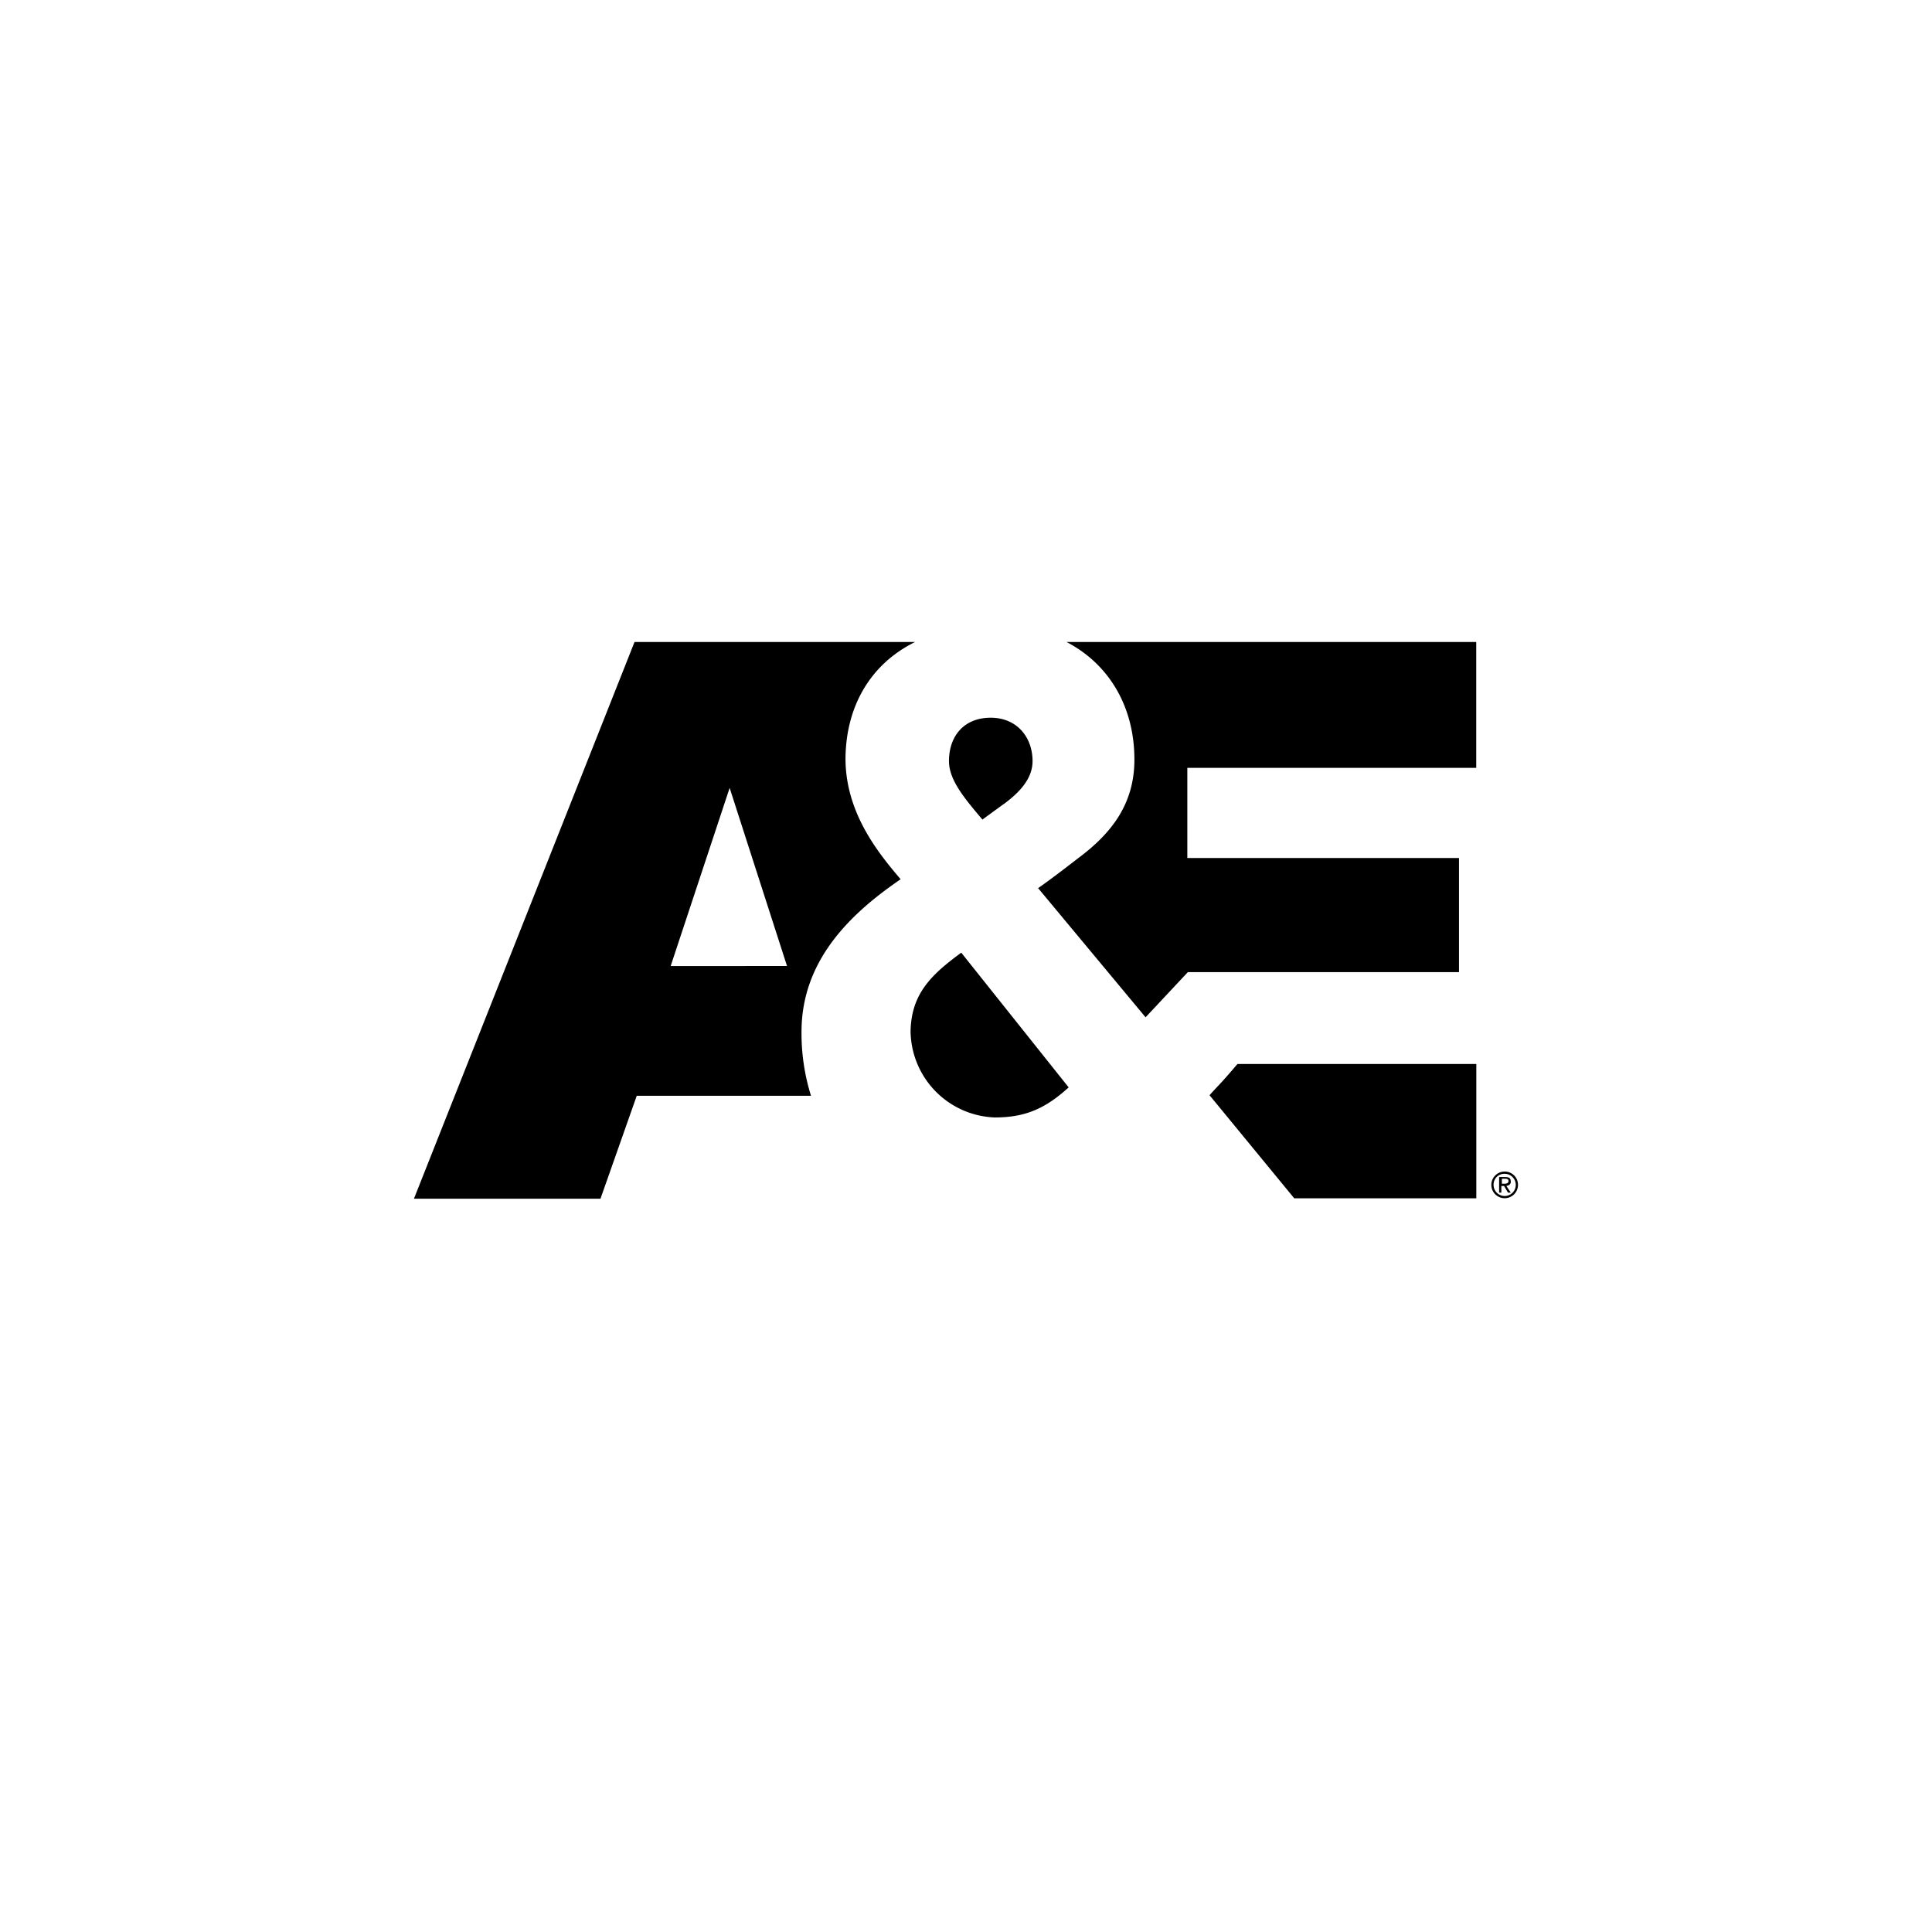<svg xmlns="http://www.w3.org/2000/svg" viewBox="0 0 261 261"><defs><filter id="a" x="0" y="0" width="261" height="261" filterUnits="userSpaceOnUse"><feOffset dy="2"/><feGaussianBlur stdDeviation="7.5" result="blur"/><feFlood flood-opacity=".1"/><feComposite operator="in" in2="blur"/><feComposite in="SourceGraphic"/></filter></defs><g data-name="Group 24502"><g filter="url(#a)" data-name="Group 24458"><circle data-name="Ellipse 34" cx="108" cy="108" r="108" transform="translate(22.5 20.5)" fill="#fff"/></g><path data-name="Path 3741" d="M123.02 139.6a11.8 11.8 0 0 0 11.35 11.36c4.06 0 6.77-1.13 10-4.06l-14.51-18.2c-4.21 3.08-6.85 5.71-6.85 10.9m12.49-30.9c2.18-1.59 3.99-3.47 3.99-5.88 0-3.23-2.11-5.86-5.65-5.86-3.68 0-5.64 2.55-5.64 5.86 0 2.56 2.1 5.04 4.52 7.9.9-.67 2.78-2.03 2.78-2.03m67.39 51.22v-.67h.45c.38 0 .45.15.45.3 0 .22-.15.37-.52.37Zm1.2-.3c0-.45-.23-.6-.75-.6h-.82v2.11h.3v-.9h.37l.53.9h.38l-.6-.9c.37-.08.6-.23.6-.6"/><path data-name="Path 3742" d="M203.27 161.57a1.5 1.5 0 0 1-1.5-1.5 1.46 1.46 0 0 1 1.5-1.5 1.5 1.5 0 1 1 0 3m0-3.3a1.8 1.8 0 1 0 1.8 1.8 1.78 1.78 0 0 0-1.8-1.8m-39.86-10.3 11.43 13.91h24.6v-18.14h-32.27c-2.49 2.94-2.86 3.16-3.76 4.21m-3.01-32.04v-12.18h39.03v-17h-55.35c5.79 3.01 9.17 8.8 9.17 15.87 0 5.94-3 9.93-7.67 13.39 0 0-3.46 2.7-5.34 3.99l14.52 17.45 5.71-6.1h36.63v-15.42h-36.7Zm-69.8 14.6 7.97-24.07 7.75 24.06Zm33.02-43.78h-37.9l-29.8 75.21h25.2l4.9-13.91h23.54a28.24 28.24 0 0 1-1.28-8.65c0-9.85 6.92-16.17 13.39-20.6-3.01-3.54-7.45-8.96-7.45-16.33.07-7.15 3.46-12.79 9.4-15.72"/></g></svg>